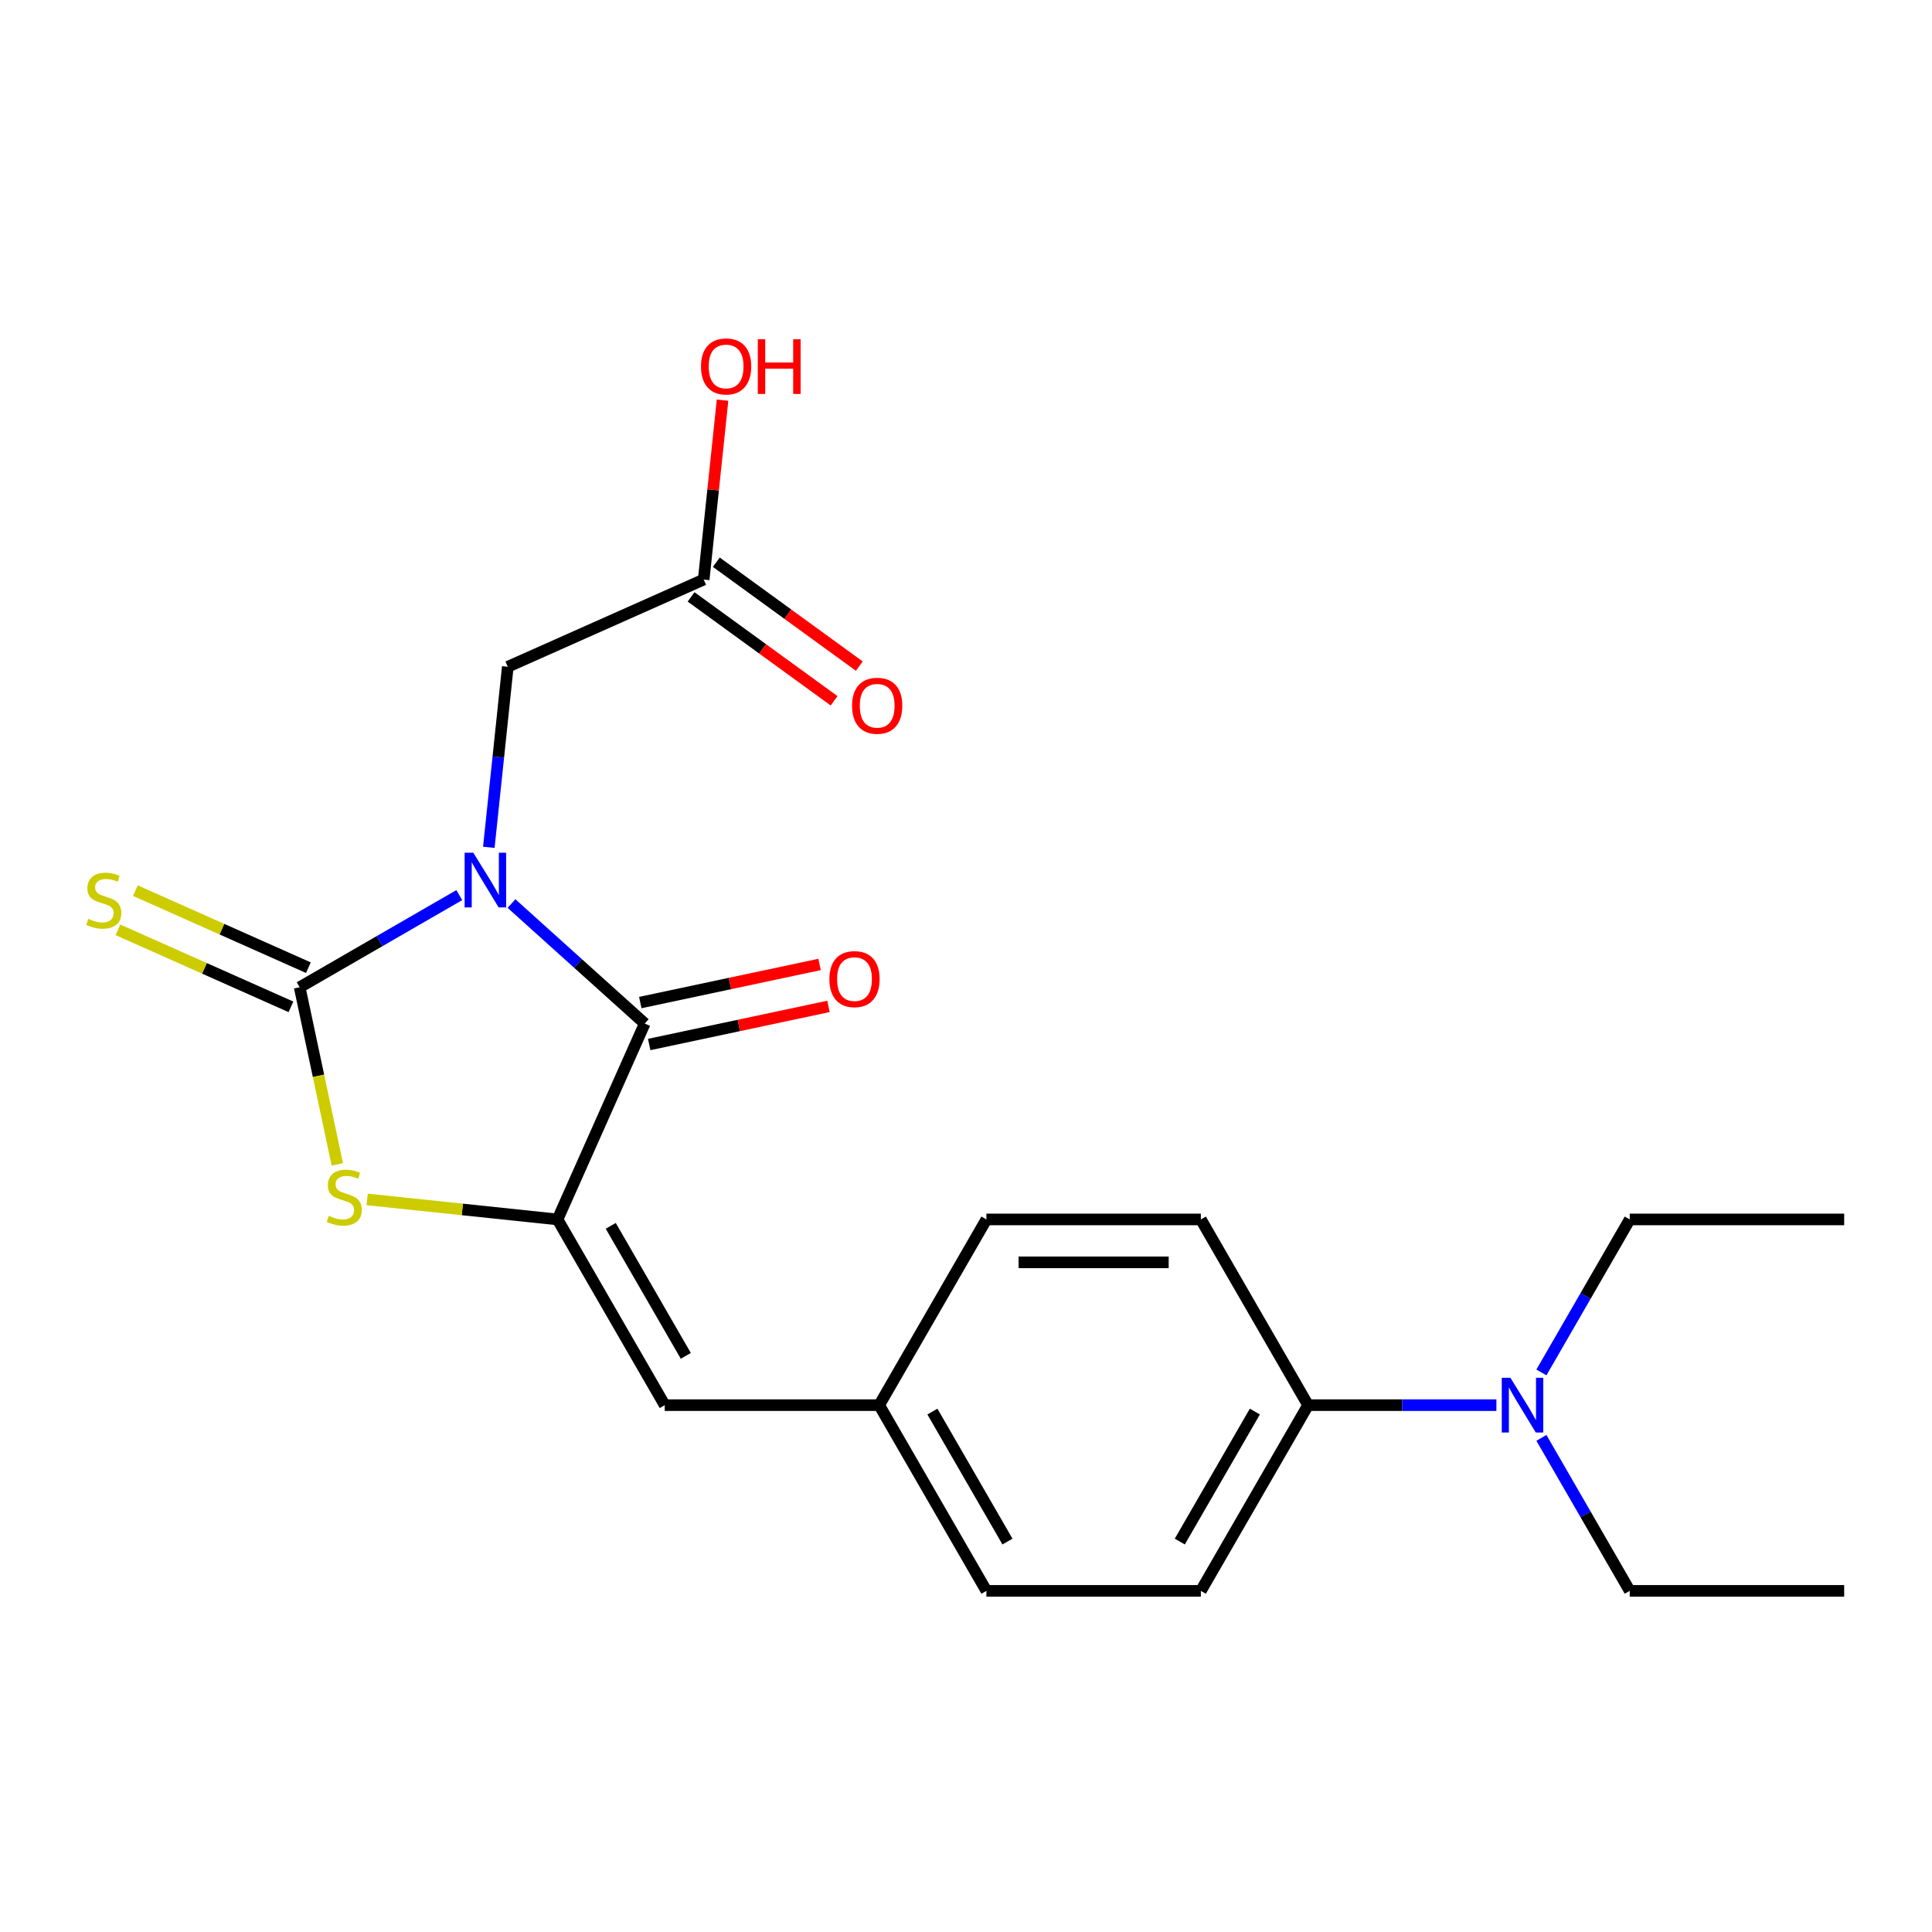 <?xml version='1.0' encoding='iso-8859-1'?>
<svg version='1.1' baseProfile='full'
              xmlns='http://www.w3.org/2000/svg'
                      xmlns:rdkit='http://www.rdkit.org/xml'
                      xmlns:xlink='http://www.w3.org/1999/xlink'
                  xml:space='preserve'
width='1000px' height='1000px' viewBox='0 0 1000 1000'>
<!-- END OF HEADER -->
<rect style='opacity:1.0;fill:#FFFFFF;stroke:none' width='1000' height='1000' x='0' y='0'> </rect>
<path class='bond-0' d='M 237.718,463.312 L 196.413,487.159' style='fill:none;fill-rule:evenodd;stroke:#0000FF;stroke-width:6px;stroke-linecap:butt;stroke-linejoin:miter;stroke-opacity:1' />
<path class='bond-0' d='M 196.413,487.159 L 155.108,511.007' style='fill:none;fill-rule:evenodd;stroke:#000000;stroke-width:6px;stroke-linecap:butt;stroke-linejoin:miter;stroke-opacity:1' />
<path class='bond-1' d='M 264.748,467.678 L 299.233,498.729' style='fill:none;fill-rule:evenodd;stroke:#0000FF;stroke-width:6px;stroke-linecap:butt;stroke-linejoin:miter;stroke-opacity:1' />
<path class='bond-1' d='M 299.233,498.729 L 333.718,529.78' style='fill:none;fill-rule:evenodd;stroke:#000000;stroke-width:6px;stroke-linecap:butt;stroke-linejoin:miter;stroke-opacity:1' />
<path class='bond-5' d='M 253.013,438.574 L 257.924,391.848' style='fill:none;fill-rule:evenodd;stroke:#0000FF;stroke-width:6px;stroke-linecap:butt;stroke-linejoin:miter;stroke-opacity:1' />
<path class='bond-5' d='M 257.924,391.848 L 262.835,345.122' style='fill:none;fill-rule:evenodd;stroke:#000000;stroke-width:6px;stroke-linecap:butt;stroke-linejoin:miter;stroke-opacity:1' />
<path class='bond-3' d='M 155.108,511.007 L 164.851,556.844' style='fill:none;fill-rule:evenodd;stroke:#000000;stroke-width:6px;stroke-linecap:butt;stroke-linejoin:miter;stroke-opacity:1' />
<path class='bond-3' d='M 164.851,556.844 L 174.594,602.682' style='fill:none;fill-rule:evenodd;stroke:#CCCC00;stroke-width:6px;stroke-linecap:butt;stroke-linejoin:miter;stroke-opacity:1' />
<path class='bond-6' d='M 159.622,500.867 L 114.85,480.933' style='fill:none;fill-rule:evenodd;stroke:#000000;stroke-width:6px;stroke-linecap:butt;stroke-linejoin:miter;stroke-opacity:1' />
<path class='bond-6' d='M 114.85,480.933 L 70.078,460.999' style='fill:none;fill-rule:evenodd;stroke:#CCCC00;stroke-width:6px;stroke-linecap:butt;stroke-linejoin:miter;stroke-opacity:1' />
<path class='bond-6' d='M 150.593,521.147 L 105.821,501.213' style='fill:none;fill-rule:evenodd;stroke:#000000;stroke-width:6px;stroke-linecap:butt;stroke-linejoin:miter;stroke-opacity:1' />
<path class='bond-6' d='M 105.821,501.213 L 61.049,481.279' style='fill:none;fill-rule:evenodd;stroke:#CCCC00;stroke-width:6px;stroke-linecap:butt;stroke-linejoin:miter;stroke-opacity:1' />
<path class='bond-2' d='M 333.718,529.78 L 288.573,631.179' style='fill:none;fill-rule:evenodd;stroke:#000000;stroke-width:6px;stroke-linecap:butt;stroke-linejoin:miter;stroke-opacity:1' />
<path class='bond-8' d='M 336.026,540.637 L 382.424,530.774' style='fill:none;fill-rule:evenodd;stroke:#000000;stroke-width:6px;stroke-linecap:butt;stroke-linejoin:miter;stroke-opacity:1' />
<path class='bond-8' d='M 382.424,530.774 L 428.821,520.912' style='fill:none;fill-rule:evenodd;stroke:#FF0000;stroke-width:6px;stroke-linecap:butt;stroke-linejoin:miter;stroke-opacity:1' />
<path class='bond-8' d='M 331.411,518.923 L 377.808,509.06' style='fill:none;fill-rule:evenodd;stroke:#000000;stroke-width:6px;stroke-linecap:butt;stroke-linejoin:miter;stroke-opacity:1' />
<path class='bond-8' d='M 377.808,509.06 L 424.206,499.198' style='fill:none;fill-rule:evenodd;stroke:#FF0000;stroke-width:6px;stroke-linecap:butt;stroke-linejoin:miter;stroke-opacity:1' />
<path class='bond-4' d='M 288.573,631.179 L 344.07,727.304' style='fill:none;fill-rule:evenodd;stroke:#000000;stroke-width:6px;stroke-linecap:butt;stroke-linejoin:miter;stroke-opacity:1' />
<path class='bond-4' d='M 316.122,634.498 L 354.971,701.786' style='fill:none;fill-rule:evenodd;stroke:#000000;stroke-width:6px;stroke-linecap:butt;stroke-linejoin:miter;stroke-opacity:1' />
<path class='bond-22' d='M 288.573,631.179 L 239.306,626.001' style='fill:none;fill-rule:evenodd;stroke:#000000;stroke-width:6px;stroke-linecap:butt;stroke-linejoin:miter;stroke-opacity:1' />
<path class='bond-22' d='M 239.306,626.001 L 190.04,620.823' style='fill:none;fill-rule:evenodd;stroke:#CCCC00;stroke-width:6px;stroke-linecap:butt;stroke-linejoin:miter;stroke-opacity:1' />
<path class='bond-12' d='M 344.07,727.304 L 455.066,727.304' style='fill:none;fill-rule:evenodd;stroke:#000000;stroke-width:6px;stroke-linecap:butt;stroke-linejoin:miter;stroke-opacity:1' />
<path class='bond-7' d='M 262.835,345.122 L 364.234,299.976' style='fill:none;fill-rule:evenodd;stroke:#000000;stroke-width:6px;stroke-linecap:butt;stroke-linejoin:miter;stroke-opacity:1' />
<path class='bond-11' d='M 357.71,308.955 L 394.721,335.846' style='fill:none;fill-rule:evenodd;stroke:#000000;stroke-width:6px;stroke-linecap:butt;stroke-linejoin:miter;stroke-opacity:1' />
<path class='bond-11' d='M 394.721,335.846 L 431.733,362.736' style='fill:none;fill-rule:evenodd;stroke:#FF0000;stroke-width:6px;stroke-linecap:butt;stroke-linejoin:miter;stroke-opacity:1' />
<path class='bond-11' d='M 370.759,290.996 L 407.77,317.886' style='fill:none;fill-rule:evenodd;stroke:#000000;stroke-width:6px;stroke-linecap:butt;stroke-linejoin:miter;stroke-opacity:1' />
<path class='bond-11' d='M 407.77,317.886 L 444.781,344.776' style='fill:none;fill-rule:evenodd;stroke:#FF0000;stroke-width:6px;stroke-linecap:butt;stroke-linejoin:miter;stroke-opacity:1' />
<path class='bond-15' d='M 364.234,299.976 L 369.114,253.549' style='fill:none;fill-rule:evenodd;stroke:#000000;stroke-width:6px;stroke-linecap:butt;stroke-linejoin:miter;stroke-opacity:1' />
<path class='bond-15' d='M 369.114,253.549 L 373.994,207.123' style='fill:none;fill-rule:evenodd;stroke:#FF0000;stroke-width:6px;stroke-linecap:butt;stroke-linejoin:miter;stroke-opacity:1' />
<path class='bond-9' d='M 677.057,727.304 L 621.559,823.429' style='fill:none;fill-rule:evenodd;stroke:#000000;stroke-width:6px;stroke-linecap:butt;stroke-linejoin:miter;stroke-opacity:1' />
<path class='bond-9' d='M 649.507,730.623 L 610.659,797.911' style='fill:none;fill-rule:evenodd;stroke:#000000;stroke-width:6px;stroke-linecap:butt;stroke-linejoin:miter;stroke-opacity:1' />
<path class='bond-10' d='M 677.057,727.304 L 725.797,727.304' style='fill:none;fill-rule:evenodd;stroke:#000000;stroke-width:6px;stroke-linecap:butt;stroke-linejoin:miter;stroke-opacity:1' />
<path class='bond-10' d='M 725.797,727.304 L 774.537,727.304' style='fill:none;fill-rule:evenodd;stroke:#0000FF;stroke-width:6px;stroke-linecap:butt;stroke-linejoin:miter;stroke-opacity:1' />
<path class='bond-23' d='M 677.057,727.304 L 621.559,631.179' style='fill:none;fill-rule:evenodd;stroke:#000000;stroke-width:6px;stroke-linecap:butt;stroke-linejoin:miter;stroke-opacity:1' />
<path class='bond-18' d='M 797.83,744.239 L 820.69,783.834' style='fill:none;fill-rule:evenodd;stroke:#0000FF;stroke-width:6px;stroke-linecap:butt;stroke-linejoin:miter;stroke-opacity:1' />
<path class='bond-18' d='M 820.69,783.834 L 843.55,823.429' style='fill:none;fill-rule:evenodd;stroke:#000000;stroke-width:6px;stroke-linecap:butt;stroke-linejoin:miter;stroke-opacity:1' />
<path class='bond-19' d='M 797.83,710.369 L 820.69,670.774' style='fill:none;fill-rule:evenodd;stroke:#0000FF;stroke-width:6px;stroke-linecap:butt;stroke-linejoin:miter;stroke-opacity:1' />
<path class='bond-19' d='M 820.69,670.774 L 843.55,631.179' style='fill:none;fill-rule:evenodd;stroke:#000000;stroke-width:6px;stroke-linecap:butt;stroke-linejoin:miter;stroke-opacity:1' />
<path class='bond-16' d='M 455.066,727.304 L 510.564,631.179' style='fill:none;fill-rule:evenodd;stroke:#000000;stroke-width:6px;stroke-linecap:butt;stroke-linejoin:miter;stroke-opacity:1' />
<path class='bond-17' d='M 455.066,727.304 L 510.564,823.429' style='fill:none;fill-rule:evenodd;stroke:#000000;stroke-width:6px;stroke-linecap:butt;stroke-linejoin:miter;stroke-opacity:1' />
<path class='bond-17' d='M 482.615,730.623 L 521.464,797.911' style='fill:none;fill-rule:evenodd;stroke:#000000;stroke-width:6px;stroke-linecap:butt;stroke-linejoin:miter;stroke-opacity:1' />
<path class='bond-13' d='M 621.559,631.179 L 510.564,631.179' style='fill:none;fill-rule:evenodd;stroke:#000000;stroke-width:6px;stroke-linecap:butt;stroke-linejoin:miter;stroke-opacity:1' />
<path class='bond-13' d='M 604.91,653.378 L 527.213,653.378' style='fill:none;fill-rule:evenodd;stroke:#000000;stroke-width:6px;stroke-linecap:butt;stroke-linejoin:miter;stroke-opacity:1' />
<path class='bond-14' d='M 621.559,823.429 L 510.564,823.429' style='fill:none;fill-rule:evenodd;stroke:#000000;stroke-width:6px;stroke-linecap:butt;stroke-linejoin:miter;stroke-opacity:1' />
<path class='bond-21' d='M 843.55,823.429 L 954.545,823.429' style='fill:none;fill-rule:evenodd;stroke:#000000;stroke-width:6px;stroke-linecap:butt;stroke-linejoin:miter;stroke-opacity:1' />
<path class='bond-20' d='M 843.55,631.179 L 954.545,631.179' style='fill:none;fill-rule:evenodd;stroke:#000000;stroke-width:6px;stroke-linecap:butt;stroke-linejoin:miter;stroke-opacity:1' />
<path  class='atom-0' d='M 244.973 441.349
L 254.253 456.349
Q 255.173 457.829, 256.653 460.509
Q 258.133 463.189, 258.213 463.349
L 258.213 441.349
L 261.973 441.349
L 261.973 469.669
L 258.093 469.669
L 248.133 453.269
Q 246.973 451.349, 245.733 449.149
Q 244.533 446.949, 244.173 446.269
L 244.173 469.669
L 240.493 469.669
L 240.493 441.349
L 244.973 441.349
' fill='#0000FF'/>
<path  class='atom-4' d='M 170.185 629.297
Q 170.505 629.417, 171.825 629.977
Q 173.145 630.537, 174.585 630.897
Q 176.065 631.217, 177.505 631.217
Q 180.185 631.217, 181.745 629.937
Q 183.305 628.617, 183.305 626.337
Q 183.305 624.777, 182.505 623.817
Q 181.745 622.857, 180.545 622.337
Q 179.345 621.817, 177.345 621.217
Q 174.825 620.457, 173.305 619.737
Q 171.825 619.017, 170.745 617.497
Q 169.705 615.977, 169.705 613.417
Q 169.705 609.857, 172.105 607.657
Q 174.545 605.457, 179.345 605.457
Q 182.625 605.457, 186.345 607.017
L 185.425 610.097
Q 182.025 608.697, 179.465 608.697
Q 176.705 608.697, 175.185 609.857
Q 173.665 610.977, 173.705 612.937
Q 173.705 614.457, 174.465 615.377
Q 175.265 616.297, 176.385 616.817
Q 177.545 617.337, 179.465 617.937
Q 182.025 618.737, 183.545 619.537
Q 185.065 620.337, 186.145 621.977
Q 187.265 623.577, 187.265 626.337
Q 187.265 630.257, 184.625 632.377
Q 182.025 634.457, 177.665 634.457
Q 175.145 634.457, 173.225 633.897
Q 171.345 633.377, 169.105 632.457
L 170.185 629.297
' fill='#CCCC00'/>
<path  class='atom-7' d='M 45.708 475.581
Q 46.028 475.701, 47.348 476.261
Q 48.668 476.821, 50.108 477.181
Q 51.588 477.501, 53.028 477.501
Q 55.708 477.501, 57.268 476.221
Q 58.828 474.901, 58.828 472.621
Q 58.828 471.061, 58.028 470.101
Q 57.268 469.141, 56.068 468.621
Q 54.868 468.101, 52.868 467.501
Q 50.348 466.741, 48.828 466.021
Q 47.348 465.301, 46.268 463.781
Q 45.228 462.261, 45.228 459.701
Q 45.228 456.141, 47.628 453.941
Q 50.068 451.741, 54.868 451.741
Q 58.148 451.741, 61.868 453.301
L 60.948 456.381
Q 57.548 454.981, 54.988 454.981
Q 52.228 454.981, 50.708 456.141
Q 49.188 457.261, 49.228 459.221
Q 49.228 460.741, 49.988 461.661
Q 50.788 462.581, 51.908 463.101
Q 53.068 463.621, 54.988 464.221
Q 57.548 465.021, 59.068 465.821
Q 60.588 466.621, 61.668 468.261
Q 62.788 469.861, 62.788 472.621
Q 62.788 476.541, 60.148 478.661
Q 57.548 480.741, 53.188 480.741
Q 50.668 480.741, 48.748 480.181
Q 46.868 479.661, 44.628 478.741
L 45.708 475.581
' fill='#CCCC00'/>
<path  class='atom-9' d='M 429.288 506.782
Q 429.288 499.982, 432.648 496.182
Q 436.008 492.382, 442.288 492.382
Q 448.568 492.382, 451.928 496.182
Q 455.288 499.982, 455.288 506.782
Q 455.288 513.662, 451.888 517.582
Q 448.488 521.462, 442.288 521.462
Q 436.048 521.462, 432.648 517.582
Q 429.288 513.702, 429.288 506.782
M 442.288 518.262
Q 446.608 518.262, 448.928 515.382
Q 451.288 512.462, 451.288 506.782
Q 451.288 501.222, 448.928 498.422
Q 446.608 495.582, 442.288 495.582
Q 437.968 495.582, 435.608 498.382
Q 433.288 501.182, 433.288 506.782
Q 433.288 512.502, 435.608 515.382
Q 437.968 518.262, 442.288 518.262
' fill='#FF0000'/>
<path  class='atom-11' d='M 781.792 713.144
L 791.072 728.144
Q 791.992 729.624, 793.472 732.304
Q 794.952 734.984, 795.032 735.144
L 795.032 713.144
L 798.792 713.144
L 798.792 741.464
L 794.912 741.464
L 784.952 725.064
Q 783.792 723.144, 782.552 720.944
Q 781.352 718.744, 780.992 718.064
L 780.992 741.464
L 777.312 741.464
L 777.312 713.144
L 781.792 713.144
' fill='#0000FF'/>
<path  class='atom-12' d='M 441.032 365.297
Q 441.032 358.497, 444.392 354.697
Q 447.752 350.897, 454.032 350.897
Q 460.312 350.897, 463.672 354.697
Q 467.032 358.497, 467.032 365.297
Q 467.032 372.177, 463.632 376.097
Q 460.232 379.977, 454.032 379.977
Q 447.792 379.977, 444.392 376.097
Q 441.032 372.217, 441.032 365.297
M 454.032 376.777
Q 458.352 376.777, 460.672 373.897
Q 463.032 370.977, 463.032 365.297
Q 463.032 359.737, 460.672 356.937
Q 458.352 354.097, 454.032 354.097
Q 449.712 354.097, 447.352 356.897
Q 445.032 359.697, 445.032 365.297
Q 445.032 371.017, 447.352 373.897
Q 449.712 376.777, 454.032 376.777
' fill='#FF0000'/>
<path  class='atom-16' d='M 362.837 189.668
Q 362.837 182.868, 366.197 179.068
Q 369.557 175.268, 375.837 175.268
Q 382.117 175.268, 385.477 179.068
Q 388.837 182.868, 388.837 189.668
Q 388.837 196.548, 385.437 200.468
Q 382.037 204.348, 375.837 204.348
Q 369.597 204.348, 366.197 200.468
Q 362.837 196.588, 362.837 189.668
M 375.837 201.148
Q 380.157 201.148, 382.477 198.268
Q 384.837 195.348, 384.837 189.668
Q 384.837 184.108, 382.477 181.308
Q 380.157 178.468, 375.837 178.468
Q 371.517 178.468, 369.157 181.268
Q 366.837 184.068, 366.837 189.668
Q 366.837 195.388, 369.157 198.268
Q 371.517 201.148, 375.837 201.148
' fill='#FF0000'/>
<path  class='atom-16' d='M 392.237 175.588
L 396.077 175.588
L 396.077 187.628
L 410.557 187.628
L 410.557 175.588
L 414.397 175.588
L 414.397 203.908
L 410.557 203.908
L 410.557 190.828
L 396.077 190.828
L 396.077 203.908
L 392.237 203.908
L 392.237 175.588
' fill='#FF0000'/>
</svg>
